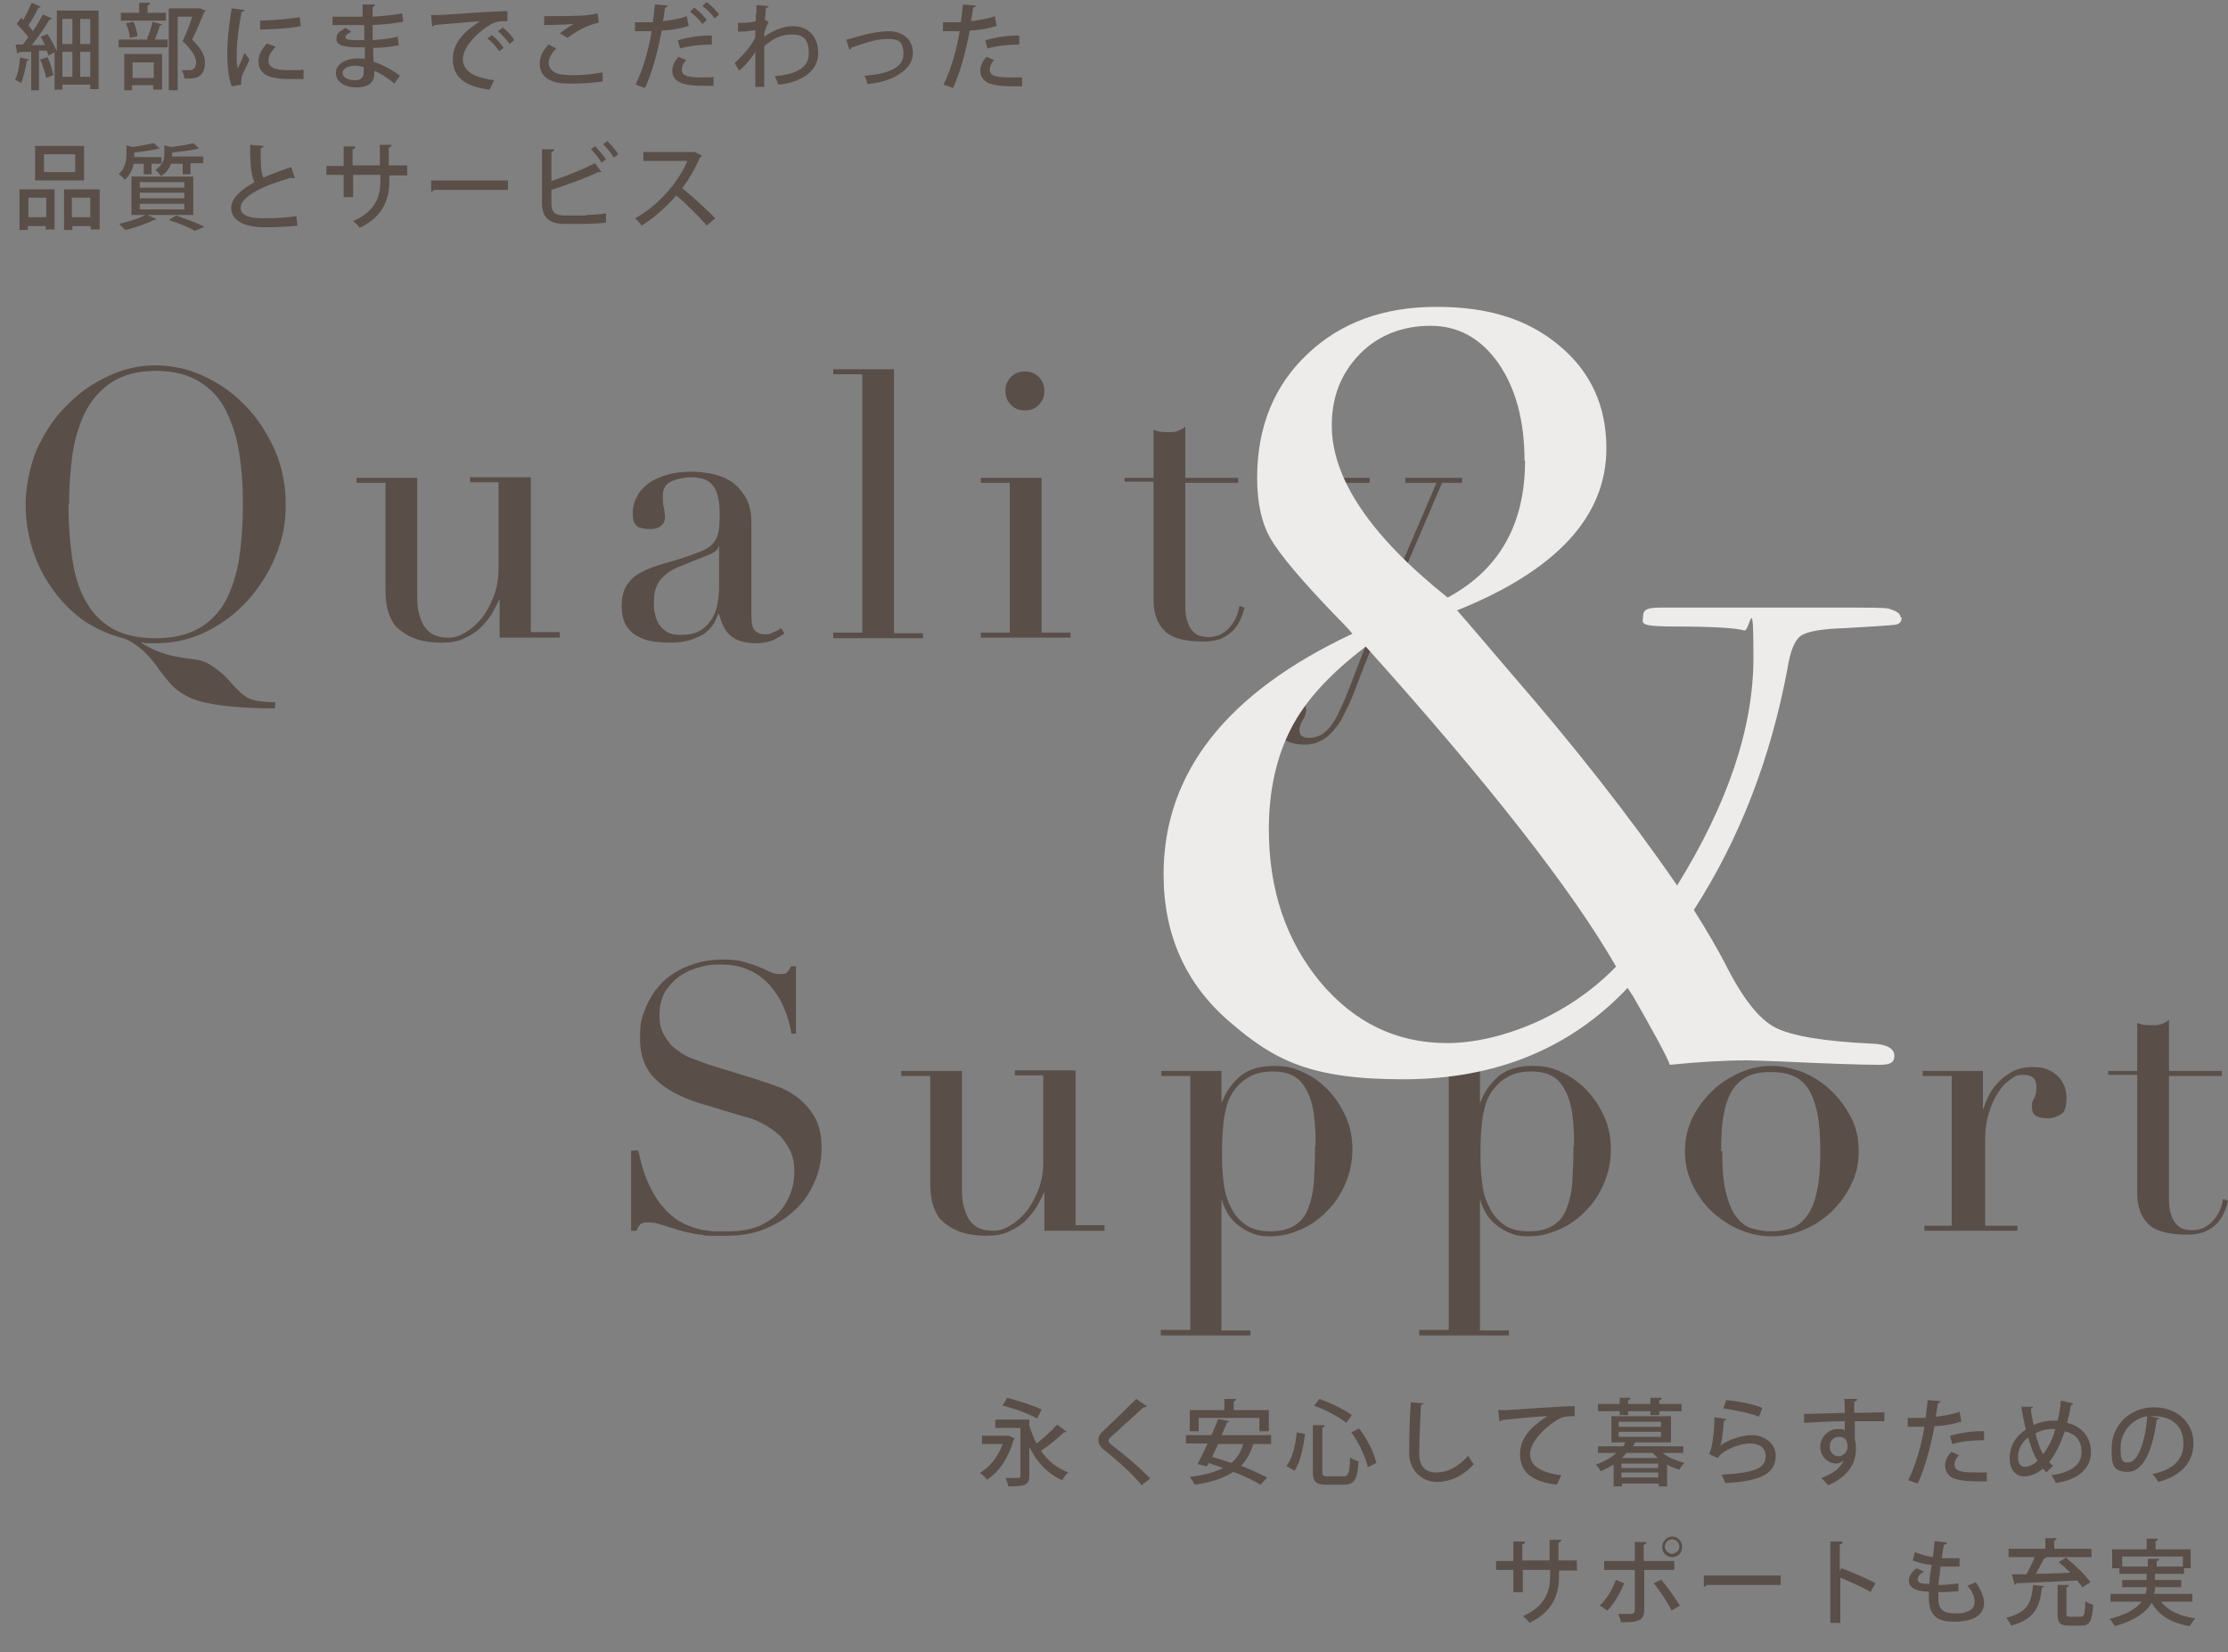 <?xml version="1.0" encoding="UTF-8"?>
<svg xmlns="http://www.w3.org/2000/svg" version="1.1" viewBox="0 0 400 296.7">
  <rect x="0" y="0" width="400" height="296.7" fill="#808080" stroke="none"/>
  <defs>
    <style>
      .cls-1 {
        fill: #eeeceb;
      }

      .cls-2 {
        fill: #5a4e49;
      }

      .cls-3 {
        isolation: isolate;
      }

      .cls-4 {
        mix-blend-mode: multiply;
      }
    </style>
  </defs>
  <!-- Generator: Adobe Illustrator 28.7.3, SVG Export Plug-In . SVG Version: 1.2.0 Build 164)  -->
  <g class="cls-3">
    <g id="_レイヤー_1" data-name="レイヤー_1">
      <g>
        <path class="cls-2" d="M5.2,10.7c0,.2-.2.2-.4.2-.2,1.4-.6,3-1,4-.3-.2-.8-.4-1.1-.6.5-.9.8-2.5.9-4l1.6.4ZM9.8,1.9h7.9v14.1h-1.5v-.8h-5v.9h-1.4v-6.7l-1.1.6c0-.3-.2-.5-.3-.9h-1.4v7.1h-1.4v-6.9c-.9,0-1.6,0-2.2.1,0,.2-.2.2-.3.2l-.3-1.6h1.3c.3-.4.6-.8,1-1.3-.5-.7-1.4-1.7-2.1-2.4l.8-1.1.4.4c.5-1,1.1-2.2,1.5-3.1l1.6.7c0,.1-.2.2-.4.2-.4.9-1.2,2.2-1.8,3.2.3.3.6.7.8,1,.7-1,1.3-2.1,1.8-3l1.6.7c0,.1-.2.2-.4.2-.8,1.4-2.1,3.2-3.2,4.6h2.4c-.3-.6-.6-1.1-.8-1.5l1.2-.5c.7,1,1.3,2.2,1.7,3.1V1.9ZM8.5,10.2c.5,1,.9,2.4,1.1,3.3-.4.1-.7.3-1.3.5-.2-.9-.6-2.3-1.1-3.3l1.2-.4ZM13,3.4h-1.8v4.5h1.8V3.4ZM11.2,9.3v4.5h1.8v-4.5h-1.8ZM16.2,7.8V3.4h-1.8v4.5h1.8ZM14.4,13.8h1.8v-4.5h-1.8v4.5Z"/>
        <path class="cls-2" d="M26.4,6.9c.4-.8.8-2.1,1-3l1.7.5c0,.1-.2.2-.4.2-.2.7-.6,1.7-.9,2.5h2.3v1.4h-8.8v-1.4h5.6-.4ZM29.8,2.3v1.4h-8.1v-1.4h3.3V.5h1.9c0,.3-.1.4-.4.4v1.4h3.3ZM22.3,16.2v-6.5h6.8v6.4h-1.6v-.8h-3.8v.9h-1.5ZM24,4c.4.8.6,1.8.7,2.5l-1.4.3c0-.7-.3-1.8-.7-2.6l1.3-.3ZM27.6,11.2h-3.8v2.8h3.8v-2.8ZM35.9,1.5l1,.4c0,.1,0,.2-.2.2-.6,1.4-1.3,3.2-2.2,5,1.7,1.7,2.3,2.9,2.3,4.1,0,2.9-2,2.9-3,2.9s-.5,0-.7,0c0-.4-.2-1.1-.5-1.5.6,0,1.1,0,1.4,0,1,0,1.2-.7,1.2-1.5s-.7-2.1-2.4-3.7c.7-1.6,1.3-3,1.7-4.4h-2.6v13.2h-1.6V1.5h5.3Z"/>
        <path class="cls-2" d="M43.9,1.8c0,.2-.2.3-.5.3-.6,2.8-.9,5.8-.9,7.4s0,2.2.2,2.8c.3-.7,1-2.2,1.2-2.8l.9,1.2c-.6,1.4-1.2,2.4-1.4,3.1,0,.3-.1.5-.1.8s0,.4,0,.6l-1.7.3c-.6-1.6-.8-3.6-.8-5.9s.3-5.3.8-8.1l2.3.3ZM54.3,14.2c-.6,0-1.2,0-1.8,0-1.1,0-2.2,0-3-.2-2.2-.3-3.1-1.5-3.1-2.9s.6-2.2,1.5-3.3l1.6.6c-.8.8-1.3,1.6-1.3,2.5,0,1.6,2.1,1.7,4,1.7s1.6,0,2.3-.1v1.7ZM46.6,3.7c2,0,5.1-.3,7.2-.6l.2,1.6c-2.1.4-5.4.6-7.3.6v-1.6Z"/>
        <path class="cls-2" d="M59.5,3c1,0,2.5,0,3.7,0s1.3,0,1.9,0c0-.8,0-1.6,0-2.2h2.2c0,.3-.2.4-.4.5,0,.5,0,1.2,0,1.7,1.8-.1,3.6-.3,5.3-.6l.2,1.5c-1.6.3-3.4.5-5.5.6v2.7c1.6-.1,3.3-.3,4.5-.6l.2,1.5c-1.3.3-3,.5-4.6.5,0,1,0,1.8.1,2.5,1.5.5,3.1,1.3,4.7,2.5l-1,1.4c-1.3-1.1-2.5-1.8-3.6-2.3v.6c0,1.5-1.1,2.4-3.2,2.4s-3.7-1-3.7-2.6,1.8-2.6,3.7-2.6,1,0,1.5.1c0-.6,0-1.3,0-2.1-.4,0-.7,0-1,0-2.9,0-4.1-.4-4.1-1.5s.5-1.2,1.6-2l1.1.7c-1,.5-1.1.8-1.1,1,0,.4.7.5,2,.5.4,0,.9,0,1.4,0,0-.9,0-1.8,0-2.7-.6,0-1.3,0-2,0-1.1,0-2.7,0-3.7,0v-1.5ZM65.4,12.1c-.6-.2-1.2-.3-1.7-.3-1.1,0-2.2.5-2.2,1.3s1,1.3,2.2,1.3,1.6-.5,1.6-1.5v-.8Z"/>
        <path class="cls-2" d="M77.3,2.7c.5,0,1.2,0,1.7,0,1.7-.1,9.5-.7,12.1-.7v1.8c-1.4,0-2.2,0-3.5.9-2.2,1.4-4.5,3.9-4.5,5.9s1.7,3.3,5.6,3.8l-.8,1.7c-4.8-.6-6.6-2.5-6.6-5.5s2.1-5,4.9-6.8c-2,.2-6.3.5-8.2.7,0,.1-.3.2-.4.3l-.2-2ZM88.3,6.3c.8.6,1.7,1.6,2.1,2.3l-.8.6c-.4-.7-1.4-1.8-2.1-2.3l.8-.6ZM90.2,4.9c.8.6,1.7,1.5,2.1,2.3l-.8.7c-.4-.6-1.4-1.7-2.1-2.3l.8-.6Z"/>
        <path class="cls-2" d="M108.4,14.6c-1.4.2-3.4.4-5.1.4s-2.7,0-3.4-.2c-2.1-.5-3-1.8-3-3.3s.7-2.6,1.6-3.5l1.4.7c-.9.8-1.4,1.8-1.4,2.6s.6,1.7,1.9,2c.6.1,1.5.2,2.6.2,1.6,0,3.6-.2,5.2-.5v1.7ZM100.5,6c.7-.6,1.8-1.3,2.5-1.7h0c-1,.1-3.7.2-5.3.2,0-.4,0-1.2,0-1.6,1.6,0,5,0,6.5-.1,1,0,2.1-.2,3.1-.4l.2,1.7c-2.1.3-4.6,1.9-5.6,2.7l-1.4-.8Z"/>
        <path class="cls-2" d="M123.7,4.6c-1.3.5-3.1.8-4.9.9-.7,3.7-1.7,7.5-3,10.3l-1.7-.6c1.3-2.7,2.3-6,2.9-9.6-.3,0-.5,0-.8,0-.8,0-1.6,0-2.2,0v-1.6c.5,0,1.4,0,2.2,0s.6,0,1,0c.1-1,.3-2.2.4-3.2l2.3.2c0,.2-.3.3-.5.4-.1.7-.2,1.6-.4,2.4,1.5-.2,3-.4,4.3-.9l.3,1.6ZM128.2,15.4c-.6,0-1.3,0-2,0-2.4,0-5.5-.2-5.5-2.7,0-1,.5-1.8,1.1-2.5l1.4.6c-.6.6-.8,1.2-.8,1.7,0,1.2,1.3,1.4,3.5,1.4s1.5,0,2.2-.1v1.7ZM121.8,7.2c1.7-.5,4.1-.9,6-.8v1.6c-1.8,0-4,.2-5.7.7l-.4-1.4ZM124.7,1.4c.8.6,1.7,1.5,2.2,2.2l-.8.7c-.5-.7-1.5-1.7-2.2-2.2l.7-.7ZM126.9.4c.8.6,1.7,1.5,2.2,2.2l-.8.7c-.4-.6-1.4-1.7-2.2-2.2l.7-.7Z"/>
        <path class="cls-2" d="M135.8,2.4c0-.5,0-1.1,0-1.5l2.2.2c0,.2-.2.3-.5.3,0,.8-.1,1.5-.2,2.2.2,0,.4.2.7.3-.2.4-.6,1.3-.8,2.1,0,.2,0,.4,0,.6,1.7-1.2,3.5-1.9,5.1-1.9,2.9,0,4.6,1.9,4.6,4.9s-2.8,5.2-7.2,5.6c-.1-.5-.4-1.1-.6-1.5,3.9-.4,6.1-1.5,6.1-4.1s-1-3.4-3-3.4-3.4.7-5,2.1c0,2.3,0,5.4,0,7.3h-1.6v-6.3c-.5.9-1.7,2.4-2.9,3.4l-.8-1.4c1-.9,2-2,2.6-2.8.4-.5.9-1.3,1.1-1.8v-1.3c-.6.1-1.9.3-3.1.3v-1.6c1,0,2.4,0,3.2-.3v-1.5Z"/>
        <path class="cls-2" d="M151.9,7.1c.4,0,.9-.2,1.6-.4,2.3-.7,4.6-1.1,6-1.1,2.3,0,4.4,1.2,4.4,4s-3.5,5.1-8.2,5.5c0-.4-.3-1.2-.5-1.5,4-.3,7-1.3,7-3.9s-1.3-2.7-2.9-2.7-3.1.4-5.4,1.2c-.4.1-.8.3-1.1.4,0,.2-.2.3-.3.3l-.6-1.8Z"/>
        <path class="cls-2" d="M179,4.6c-1.3.5-3.1.8-4.9.9-.7,3.7-1.7,7.5-3,10.3l-1.7-.6c1.3-2.7,2.3-6,2.9-9.6-.3,0-.5,0-.8,0-.8,0-1.6,0-2.2,0v-1.6c.5,0,1.4,0,2.2,0s.6,0,1,0c.1-1,.3-2.2.4-3.2l2.3.2c0,.2-.3.3-.5.4-.1.7-.2,1.6-.4,2.4,1.5-.2,3-.4,4.3-.9l.3,1.6ZM183.4,15.5c-.5,0-1,0-1.6,0-1.4,0-2.8-.1-3.8-.4-1.3-.3-2-1.3-2-2.4,0-1,.5-1.8,1.1-2.5l1.4.6c-.6.6-.8,1.2-.8,1.7,0,1.2,1.3,1.4,3.8,1.4s1.4,0,2,0v1.7ZM177,7.2c1.7-.5,4.1-.9,6-.8v1.6c-1.8,0-4,.2-5.7.7l-.4-1.4Z"/>
        <path class="cls-2" d="M3.5,41.3v-7.3h6.3v7.2h-1.6v-.6h-3.2v.7h-1.5ZM8.3,35.5h-3.2v3.5h3.2v-3.5ZM15.1,26.2v6.2H6.3v-6.2h8.8ZM13.5,30.9v-3.2h-5.6v3.2h5.6ZM11.4,34h6.5v7.2h-1.6v-.6h-3.3v.7h-1.5v-7.3ZM12.9,39h3.3v-3.5h-3.3v3.5Z"/>
        <path class="cls-2" d="M25.8,29.4h-1.8c-.2,1-.7,2.1-1.6,2.9-.2-.3-.7-.8-1.1-1,1.2-1.1,1.4-2.5,1.4-3.6v-1.6l1.1.3c1.4-.2,2.9-.5,3.8-.7l1.1,1c0,0-.1,0-.2,0s0,0-.1,0c-1.1.3-2.7.5-4.3.7,0,.6,0,.7,0,.8h4.9v1.2h-1.8v1.9h-1.4v-1.9ZM28.1,39.4c0,0-.2.1-.3.1s-.1,0-.2,0c-1.3.7-3.4,1.4-5.1,1.8-.3-.3-.8-.8-1.1-1.1,1.7-.4,3.7-1,4.9-1.7l1.7.8ZM23.6,38.6v-6.9h11.1v6.9h-11.1ZM25.1,32.7v1h8v-1h-8ZM25.1,34.6v1h8v-1h-8ZM25.1,36.6v1h8v-1h-8ZM32.8,29.4h-2.1c-.3.8-.8,1.6-1.8,2.2-.2-.3-.7-.9-1-1.1,1.4-.9,1.6-1.9,1.6-2.9v-1.5l1.2.3c1.5-.2,3-.4,4-.7l1.1,1c0,0,0,0-.3,0-1.1.3-2.9.5-4.6.7,0,.5,0,.6,0,.7h5.6v1.2h-2.3v2h-1.4v-2ZM34.9,41.4c-1-.6-2.8-1.3-4.6-1.9l1.3-.8c1.8.6,3.9,1.4,5.1,2l-1.8.8Z"/>
        <path class="cls-2" d="M52.9,32c0,0-.1,0-.2,0-.1,0-.3,0-.4-.1-5,1.4-9.1,3.4-9.1,5.4,0,1.4,1.6,1.9,4.1,1.9s4.7-.2,5.9-.4l.2,1.7c-1.2.2-3.4.3-6.1.3s-5.7-.8-5.8-3.4c0-1.8,1.7-3.3,4.2-4.7-.6-1.1-.8-3-.8-6.7l2.4.2c0,.2-.2.4-.5.4,0,2.6,0,4.4.5,5.3,1.5-.7,3.2-1.3,5-1.9l.6,1.9Z"/>
        <path class="cls-2" d="M73.2,31.5h-3.3v.9c0,3.4-1.1,6.5-5.3,8.5-.3-.4-.8-.9-1.2-1.2,4.1-1.8,4.9-4.5,4.9-7.3v-1h-4.9v4h-1.7v-4h-3.1v-1.6h3.1v-3.5h2.1c0,.3-.2.5-.5.5v2.9h4.9v-3.7h2.1c0,.3-.2.4-.5.5v3.2h3.3v1.6Z"/>
        <path class="cls-2" d="M77.2,32.4h14v1.7h-13.3c-.1.2-.3.3-.5.3v-2Z"/>
        <path class="cls-2" d="M105.2,38.6c.8,0,2.6-.1,3.6-.3,0,.6,0,1.2,0,1.7-1,.1-2.8.2-3.5.2h-4c-2.7,0-4-1.2-4-3.7v-9.7h2.2c0,.3-.2.4-.5.5v5.2c2.4-.8,5.7-2.1,7.8-3.2l1.2,1.6c0,0-.2,0-.3,0s-.2,0-.3,0c-1.8.9-5.6,2.3-8.4,3.2v2.5c0,1.5.7,2.1,2.4,2.1h3.8ZM106.8,26.2c.7.7,1.5,1.7,2,2.4l-.8.6c-.4-.7-1.3-1.8-1.9-2.4l.8-.6ZM109,25.3c.7.7,1.6,1.7,2,2.4l-.8.6c-.4-.7-1.3-1.8-1.9-2.4l.8-.6Z"/>
        <path class="cls-2" d="M126,28c0,.1-.2.2-.3.2-.9,2.1-1.9,3.8-3.2,5.6,1.7,1.4,4.3,3.7,5.9,5.4l-1.5,1.3c-1.4-1.6-3.9-4.1-5.5-5.4-1.5,1.8-3.9,4-6.2,5.4-.3-.4-.8-1-1.2-1.3,4.4-2.4,7.9-6.7,9.4-10.3h-7.9v-1.6h9.1c0-.1,1.3.6,1.3.6Z"/>
      </g>
      <g>
        <path class="cls-2" d="M181.1,257.8l1.1.5c0,0-.1.2-.2.2-.9,3.2-2.6,5.8-4.8,7.2-.3-.4-.9-1-1.3-1.2,1.8-1.1,3.3-2.9,4.1-5.2h-3.7v-1.5h4.8ZM184.7,255.7c.4,1.2.8,2.4,1.4,3.5,1.3-1,2.7-2.3,3.7-3.4l1.7,1.3c-.1,0-.3.1-.5.1-1,1-2.7,2.4-4.1,3.3,1.2,1.8,2.8,3.1,4.9,3.9-.4.3-.9,1-1.1,1.4-2.7-1.2-4.6-3.3-5.9-6v5.2c0,1.7-.9,1.9-3.8,1.9,0-.4-.3-1.1-.5-1.5.6,0,1.2,0,1.7,0,.8,0,1,0,1-.4v-8.6h-4.5v-1.5h6.1v.9ZM180.8,251c2,.5,4.8,1.4,6.2,2.1l-.8,1.6c-1.4-.8-4.1-1.8-6.2-2.3l.8-1.4Z"/>
        <path class="cls-2" d="M204.9,266.6c-1.5-1.8-4.1-4.2-6.5-6.1-.9-.7-1.2-1.2-1.2-1.9s.2-1,.8-1.6c1.6-1.5,4.5-4.3,6-5.8l1.9,1.3c0,0-.2.2-.4.2s-.1,0-.2,0c-1.6,1.5-4.1,3.7-5.5,5-.4.4-.8.7-.8,1s.4.6,1,1.1c2.1,1.6,4.5,3.6,6.5,5.7l-1.7,1.3Z"/>
        <path class="cls-2" d="M228.3,259.3h-3c0,0-.2,0-.3,0-.5,1.6-1.2,2.9-2.2,3.9,1.8.7,3.5,1.5,4.7,2.1l-1.2,1.3c-1.2-.7-2.9-1.6-4.9-2.3-1.8,1.2-4.1,1.9-6.9,2.3-.2-.4-.6-1-.9-1.4,2.4-.3,4.4-.8,6-1.6-.9-.3-1.8-.6-2.6-.9l-.3.6-1.7-.4c.5-1,1.2-2.3,1.8-3.7h-3.9v-1.5h4.6c.4-1,.9-2,1.2-2.9l2,.4c0,.1-.2.2-.4.2-.3.7-.6,1.5-1,2.3h8.9v1.5ZM215.2,254.6v2.4h-1.6v-3.8h6.2v-2h2.1c0,.3-.1.4-.4.4v1.6h6.3v3.8h-1.7v-2.4h-10.9ZM218.7,259.3c-.4.8-.7,1.6-1.1,2.3,1.1.3,2.3.7,3.5,1.1,1-.9,1.7-2,2.1-3.4h-4.5Z"/>
        <path class="cls-2" d="M231,263.2c1.1-1.5,1.6-3.8,1.8-6l1.5.3c-.3,2.3-.8,5-1.9,6.6l-1.5-.9ZM235.8,255.9h2c0,.3-.1.4-.4.4v7.9c0,.8.2.9,1,.9h2.8c.9,0,1.1-.6,1.2-3.4.4.3,1,.6,1.5.7-.2,3.2-.7,4.2-2.6,4.2h-3.1c-2,0-2.5-.5-2.5-2.4v-8.3ZM241.6,255.4c-1.3-1-3.7-2.3-5.7-3l1-1.2c2,.7,4.4,1.9,5.8,2.9l-1,1.4ZM245.6,263.5c-.4-1.7-1.6-4.4-3-6.3l1.4-.7c1.5,1.9,2.7,4.4,3.1,6.2l-1.6.8Z"/>
        <path class="cls-2" d="M255.6,251.9c0,.2-.2.3-.5.4-.1,2.1-.3,6.3-.3,8.7s1.2,3.4,3.1,3.4,3.8-.9,5.7-3c.2.4.7,1.2,1,1.5-2,2.2-4.3,3.2-6.7,3.2s-4.9-1.9-4.9-5.1.1-7.2.3-9.2l2.4.2Z"/>
        <path class="cls-2" d="M268.9,253.2c.5,0,1.2,0,1.7,0,1.7-.1,9.5-.7,12.1-.7v1.8c-1.4,0-2.2,0-3.5.9-2.2,1.4-4.5,3.9-4.5,5.9s1.7,3.3,5.6,3.8l-.8,1.7c-4.8-.6-6.6-2.5-6.6-5.5s2.1-5,4.9-6.8c-1.8,0-6.3.5-8.2.7,0,.1-.3.2-.4.3l-.2-2Z"/>
        <path class="cls-2" d="M302,260.9h-3.5c1,.8,2.5,1.4,3.9,1.8-.3.3-.7.8-.9,1.2-.7-.2-1.5-.5-2.2-.9v3.9h-1.5v-.5h-6.6v.5h-1.5v-3.9c-.7.4-1.5.8-2.3,1.2-.2-.4-.6-.9-.9-1.2,1.6-.6,2.8-1.3,3.7-2.1h-3.3v-1.2h4.5c.2-.2.3-.5.4-.7h-2.5v-4.7h10.7v4.7h-6.2c0,0-.2,0-.3.1-.1.2-.2.4-.3.6h9v1.2ZM290.8,254.1v-.7h-3.9v-1.3h3.9v-1.1h1.9c0,.3-.1.4-.4.4v.7h4v-1.1h2c0,.3-.1.4-.4.4v.7h4v1.3h-4v.7h-1.6v-.7h-4v.7h-1.6ZM290.6,255.3v.9h7.6v-.9h-7.6ZM290.6,257.1v.9h7.6v-.9h-7.6ZM297.7,263.6v-.8h-6.6v.8h6.6ZM291.1,265.3h6.6v-.9h-6.6v.9ZM292,260.9c-.3.3-.5.6-.8.9h6.4c-.3-.3-.6-.6-.9-.9h-4.7Z"/>
        <path class="cls-2" d="M309.9,254.8c0,.2-.2.3-.4.3-.2,2.4-.4,4.1-.7,4.5h0c1.5-1.1,3.9-1.9,5.8-1.9s4.2,1.3,4.2,3.7c0,3.1-2.5,4.6-9.1,4.9-.1-.4-.4-1.1-.6-1.5,5.7-.3,7.9-1.1,7.9-3.3,0-1.4-1-2.3-2.7-2.3-2.6,0-5.4,1.6-5.9,2.6l-1.6-.7c.4-.3,1-3.4,1-6.6l2.1.3ZM309.9,251.4c2.1.2,4.8.7,6.5,1.4l-.6,1.6c-1.7-.7-4.4-1.2-6.4-1.5l.5-1.5Z"/>
        <path class="cls-2" d="M323.9,253.9c1.1,0,6.2-.2,7.3-.2,0-.2,0-2-.1-2.5h2.3c0,.3-.2.4-.5.5,0,.4,0,1.2,0,2,2.1,0,4.3-.1,5.4-.1v1.6c-1.3,0-3.3,0-5.3,0,0,.6,0,1.2,0,1.6,0,.6,0,1,0,1.6.2.7.2,1.4.2,1.8,0,3.4-2.4,5.4-5,6.5-.3-.4-.9-1-1.2-1.3,2.2-.8,3.5-1.9,4-3.2h0c-.3.3-.8.6-1.3.6-1.5,0-2.9-1.2-2.9-3s1.5-3.2,3.1-3.2,1,.1,1.3.4c0,0,0-.1,0-.2,0-.3,0-1,0-1.6-2.8,0-5.5.2-7.3.3v-1.5ZM331.7,259.8c0-1.2-.5-1.8-1.5-1.8s-1.7.7-1.7,1.8.8,1.7,1.6,1.7,1.6-.8,1.6-1.7Z"/>
        <path class="cls-2" d="M352.2,255.2c-1.3.5-3.1.8-4.9.9-.7,3.7-1.7,7.5-3,10.3l-1.7-.6c1.3-2.7,2.3-6,2.9-9.6-.3,0-.5,0-.8,0-.8,0-1.6,0-2.2,0v-1.6c.5,0,1.4,0,2.2,0s.6,0,1,0c.1-1,.3-2.2.4-3.2l2.3.2c0,.2-.3.3-.5.4-.1.7-.2,1.6-.4,2.4,1.5-.2,3-.4,4.3-.9l.3,1.6ZM356.6,266c-.5,0-1,0-1.6,0-1.4,0-2.8-.1-3.8-.4-1.3-.3-2-1.3-2-2.4,0-1,.5-1.8,1.1-2.5l1.4.6c-.6.6-.8,1.2-.8,1.7,0,1.2,1.3,1.4,3.8,1.4s1.4,0,2,0v1.7ZM350.2,257.8c1.7-.5,4.1-.9,6-.8v1.6c-1.8,0-4,.2-5.7.7l-.4-1.4Z"/>
        <path class="cls-2" d="M372.2,252c0,.2-.2.2-.4.3-.2,1.1-.4,2.2-.7,3.2,2.7.6,4.3,2.6,4.3,5.3s-2.1,4.9-6.3,5.5c-.2-.5-.5-1-.8-1.4,3.4-.5,5.4-1.8,5.4-4.1s-1.1-3.3-3-3.8c-.8,2.3-1.7,4.2-2.8,5.5.2.3.5.5.7.7l-1.2,1.2c-.2-.2-.4-.4-.6-.7-1.1.9-2.2,1.4-3.4,1.4-1.6,0-2.6-1.3-2.6-3.2s.7-3.7,2.9-5.2c-.3-1.3-.6-2.6-.8-4.1h2.1c0,0-.1.3-.4.3.1,1.1.3,2.1.5,3,1-.5,2.2-.8,3.4-.8.3,0,.7,0,.9,0,.3-1.1.5-2.3.6-3.6l2.2.5ZM365.8,262.3c-.7-1.1-1.2-2.5-1.7-4.2-1.3,1-1.8,2.4-1.8,3.5s.4,1.8,1.2,1.8,1.7-.5,2.3-1.1ZM366.9,261c.8-1.1,1.6-2.5,2.1-4.4-.2,0-.4,0-.6,0-1.1,0-2.1.3-3,.8.4,1.4.8,2.7,1.4,3.7Z"/>
        <path class="cls-2" d="M387.7,254.6c0,.2-.2.3-.5.3-.7,5.5-2.4,9.4-5.2,9.4s-2.9-1.5-2.9-4.2c0-4.2,3.3-7.4,7.6-7.4s7.1,2.9,7.1,6.4-2.2,5.9-6.3,7c-.3-.4-.6-1-1.1-1.4,3.8-.8,5.6-2.6,5.6-5.5s-1.8-4.9-5.3-4.9-.5,0-.7,0l1.7.4ZM385.5,254.3c-2.9.5-4.8,3-4.8,5.7s.6,2.6,1.4,2.6c1.8,0,3.1-4,3.4-8.3Z"/>
        <path class="cls-2" d="M283.2,282h-3.3v.9c0,3.4-1.1,6.5-5.3,8.5-.3-.4-.8-.9-1.2-1.2,4.1-1.8,4.9-4.5,4.9-7.3v-1h-4.9v4h-1.7v-4h-3.1v-1.6h3.1v-3.5h2.1c0,.3-.2.5-.5.5v2.9h4.9v-3.7h2.1c0,.3-.2.4-.5.5v3.2h3.3v1.6Z"/>
        <path class="cls-2" d="M291.6,284.3c-.8,1.9-1.8,3.6-3,4.9l-1.4-.9c1.2-1.1,2.2-2.7,2.9-4.6l1.5.6ZM295.2,281.8v7.3c0,2.2-1.7,2.2-4.2,2.2,0-.4-.3-1.1-.5-1.5.5,0,1.1,0,1.6,0,1,0,1.4,0,1.4-.6v-7.3h-5.5v-1.6h5.5v-3.4h2.1c0,.3-.2.4-.5.5v2.9h5.5v1.6h-5.5ZM298.2,283.6c1.2,1.4,2.5,3.3,3.4,4.7l-1.5.9c-.7-1.5-2.2-3.7-3.2-4.9l1.4-.7ZM300.2,275.9c1,0,1.8.8,1.8,1.9s-.8,1.8-1.8,1.8-1.8-.8-1.8-1.8.9-1.9,1.8-1.9ZM301.5,277.7c0-.7-.6-1.3-1.3-1.3s-1.3.6-1.3,1.3.6,1.3,1.3,1.3,1.3-.6,1.3-1.3Z"/>
        <path class="cls-2" d="M305.7,282.9h14v1.7h-13.3c-.1.2-.3.3-.5.3v-2Z"/>
        <path class="cls-2" d="M335.9,285.9c-1.5-.9-3.8-1.9-5.5-2.6v8.1h-1.8v-14.6h2.2c0,.3-.2.5-.5.5v4.8l.3-.5c1.9.7,4.5,1.8,6.1,2.7l-.9,1.6Z"/>
        <path class="cls-2" d="M351.7,285.7c-1,.1-2.4.2-3.7.2,0,.9,0,1,0,1.2,0,2.2,1.3,2.6,3,2.6s1.5-.1,2.1-.3c1-.3,1.4-.9,1.4-1.8s-.4-1.9-1.3-2.9c.4-.1,1.1-.4,1.5-.6,1,1.4,1.5,2.7,1.5,3.7,0,3.4-4.4,3.4-5.3,3.4-2.5,0-4.6-.6-4.6-4.2s0-.8,0-1.2c-1.2,0-3.6-.2-3.6-2,0-.7.4-1.5,1.4-2.2l1.3.6c-.7.4-1.1.9-1.1,1.4,0,.8,1.1.8,2.1.8,0-1,.2-2.2.4-3.4-1.1-.1-2.5-.4-3.4-.8l.4-1.5c.9.4,2,.7,3.2.9.1-1,.3-2,.3-2.9l2.3.3c0,.2-.3.3-.6.4-.1.7-.3,1.5-.4,2.4.5,0,1,0,1.5,0s1.2,0,1.7,0v1.5c-.6,0-1.1,0-1.7,0s-1.2,0-1.7,0c-.1,1.1-.3,2.3-.4,3.3,1.2,0,2.5-.1,3.6-.3v1.5Z"/>
        <path class="cls-2" d="M367,284.8c0,.1-.2.2-.4.3-.4,3.2-1.1,5.6-5.5,6.8-.2-.4-.6-1-.9-1.4,4-1,4.5-2.9,4.8-5.9l2,.2ZM373.9,285.1c-.2-.4-.6-.8-1-1.3-4,.2-8.3.4-10.9.5,0,.2-.2.2-.3.3l-.5-1.9c.7,0,1.6,0,2.6,0,.5-.9,1.1-2.1,1.5-3.1h-4.7v-1.5h6.6v-1.9h2c0,.3-.1.4-.4.4v1.5h6.7v1.5h-8.2.1c0,.2-.2.2-.4.2-.4.8-1,1.9-1.5,2.8,1.9,0,4.1-.1,6.2-.2-.7-.7-1.4-1.3-2.1-1.9l1.3-.8c1.6,1.3,3.5,3.1,4.4,4.4l-1.4.9ZM371,289.7c0,.6.1.6.7.6h1.9c.6,0,.7-.4.8-2.8.3.3,1,.5,1.4.7-.2,2.9-.6,3.7-2.1,3.7h-2.2c-1.7,0-2.1-.5-2.1-2.1v-5.2h2c0,.3-.1.4-.4.4v4.8Z"/>
        <path class="cls-2" d="M393.9,287.6h-5.9c1.2,1.6,3.3,2.6,6.1,3-.3.3-.7,1-1,1.4-3.3-.6-5.5-1.9-6.8-4.2-.9,1.6-2.8,3.1-6.6,4.2-.2-.3-.6-1-1-1.3,3.2-.8,4.9-1.9,5.8-3.1h-5.6v-1.4h6.3c.1-.4.2-.8.2-1.2h-4.4v-1.3h4.4v-1.1h-4.9v-1h-1.3v-3.4h6.2v-1.9h2c0,.3-.1.4-.4.4v1.5h6.3v3.4h-1.2v1h-5.2v1.1h4.7v1.3h-4.7c0,.4,0,.8-.2,1.2h6.9v1.4ZM381,281.3h4.6v-1.4h2c0,.3-.1.4-.4.4v1h4.7v-1.8h-10.9v1.8Z"/>
      </g>
      <g>
        <path class="cls-2" d="M49.3,127.2c-3.9,0-7-.2-9.3-.5-2.3-.3-4.2-.7-5.6-1.3-1.4-.6-2.6-1.4-3.5-2.3-.9-1-1.9-2.2-3-3.8-1-1.3-2-2.4-3.1-3.2-1.1-.8-2.1-1.4-3.1-1.6-2.5-.7-4.9-1.8-7-3.3-2.1-1.6-3.9-3.4-5.4-5.6-1.5-2.1-2.7-4.5-3.5-7.1-.8-2.6-1.2-5.2-1.2-8s.7-6.7,2-9.8c1.4-3,3.1-5.7,5.4-7.9,2.2-2.3,4.7-4,7.5-5.3,2.8-1.3,5.6-1.9,8.4-1.9s5.8.6,8.6,1.9c2.8,1.3,5.3,3,7.5,5.3,2.2,2.2,3.9,4.9,5.3,7.9,1.3,3,2,6.3,2,9.9s-.6,6.2-1.8,9.2c-1.2,3-2.9,5.6-5,8-2.1,2.3-4.6,4.2-7.4,5.6-2.8,1.4-5.9,2.1-9.1,2.1s-1.7,0-2.5-.2v.2c.6.4,1.2.7,1.8,1,.6.3,1.3.6,2,.8.7.2,1.5.5,2.4.6.9.2,1.9.3,3.1.5,1.3.1,2.5.6,3.6,1.4,1.1.8,2.2,1.7,3,2.7.6.7,1.1,1.2,1.6,1.7.5.5,1,.8,1.5,1.1.6.3,1.2.5,2,.6.8.1,1.7.2,2.9.2v.9ZM12.3,90.6c0,4,.3,7.5.8,10.5.5,3,1.4,5.5,2.7,7.5,1.2,2,2.9,3.5,4.8,4.5,2,1,4.4,1.5,7.3,1.5s5.3-.5,7.3-1.5c2-1,3.6-2.5,4.9-4.5,1.2-2,2.1-4.5,2.7-7.5.5-3,.8-6.5.8-10.5s-.2-6.1-.6-8.9-1.2-5.4-2.3-7.7c-1.1-2.3-2.7-4.1-4.8-5.4-2-1.3-4.7-2-7.9-2s-5.9.7-7.9,2c-2,1.3-3.6,3.1-4.8,5.4-1.1,2.3-1.9,4.8-2.3,7.7s-.6,5.9-.6,8.9Z"/>
        <path class="cls-2" d="M100.5,114.5h-10.8v-6.8h-.1c-.4.9-.9,1.8-1.4,2.7-.6.9-1.3,1.7-2.1,2.5-.8.7-1.8,1.3-2.9,1.8-1.1.5-2.4.7-3.9.7s-3.2-.2-4.4-.6c-1.1-.4-2-.8-2.6-1.3-.3-.2-.7-.5-1-.8-.4-.3-.7-.8-1-1.4-.3-.6-.6-1.3-.8-2.2-.2-.9-.3-2-.3-3.4v-19h-5.2v-.9h10.9v20.6c0,1.2,0,2.2.2,3.2.2,1,.5,1.8.9,2.6.4.7,1,1.3,1.7,1.7.7.4,1.7.6,2.8.6s2-.3,3-.9c1-.6,2-1.4,2.9-2.5.9-1.1,1.6-2.4,2.2-3.9.6-1.5.9-3.2.9-5.1v-15.5h-5.1v-.9h10.9v27.8h5.2v.9Z"/>
        <path class="cls-2" d="M140.8,113.8c-.6.4-1.3.8-2.1,1.2-.8.3-1.8.5-2.9.5-2.1,0-3.7-.5-4.7-1.4-1-.9-1.6-2.2-2-3.9h-.1c-.2.4-.4.9-.7,1.5-.3.6-.8,1.2-1.4,1.7-.6.6-1.5,1-2.6,1.4-1.1.4-2.4.6-4.1.6s-3.4-.2-4.5-.6c-1.1-.4-2-.9-2.6-1.6-.6-.6-1-1.3-1.2-2.1-.2-.8-.3-1.5-.3-2.2,0-1.6.3-2.8.9-3.8.6-.9,1.4-1.7,2.4-2.2,1-.6,2.1-1,3.3-1.4,1.2-.4,2.5-.7,3.7-1.1,1.5-.5,2.7-.9,3.7-1.3,1-.4,1.7-.8,2.2-1.3.5-.5.9-1.2,1.1-1.9.2-.8.3-1.8.3-3.2s0-2-.2-2.9c-.1-.8-.4-1.6-.7-2.2-.4-.6-.9-1.1-1.5-1.4-.7-.3-1.6-.5-2.7-.5s-2.7.3-3.7.8c-1,.5-1.4,1.4-1.4,2.5s0,1.5.2,2.2c.1.7.2,1.3.2,1.6,0,.6-.2,1.2-.7,1.6-.4.4-1.1.6-1.9.6-1.5,0-2.4-.3-2.7-.8-.4-.5-.5-1.2-.5-2.1s.2-1.9.7-2.8c.4-.9,1.1-1.7,2-2.4.9-.7,2-1.2,3.3-1.6,1.3-.4,2.8-.6,4.5-.6s3.8.3,5.2.8c1.4.5,2.5,1.2,3.3,2.1.8.9,1.5,1.9,1.8,2.9.4,1.1.5,2.2.5,3.4v16.7c0,1.3.2,2.2.6,2.6.4.4,1,.7,1.7.7s1,0,1.5-.3c.5-.2,1-.4,1.5-.8l.5.7ZM129.1,98.1h-.1c0,.6-.8,1.2-2.2,1.7l-5,2c-1.4.6-2.5,1.4-3.3,2.4-.8,1-1.1,2.4-1.1,3.9s0,1.4.2,2.1c.1.7.4,1.4.7,1.9.4.6.9,1,1.5,1.4.6.4,1.5.5,2.5.5,1.5,0,2.7-.3,3.6-.9.9-.6,1.6-1.4,2.1-2.3.5-.9.8-2,.9-3,.2-1.1.2-2.1.2-3v-6.7Z"/>
        <path class="cls-2" d="M149.6,113.6h5.2v-46.4h-5.2v-.9h10.9v47.4h5.2v.9h-16.1v-.9Z"/>
        <path class="cls-2" d="M176.1,113.6h5.2v-26.9h-5.2v-.9h10.9v27.8h5.2v.9h-16.1v-.9ZM180.5,70.2c0-1,.3-1.8,1-2.5s1.5-1,2.5-1,1.8.3,2.5,1c.7.7,1,1.5,1,2.5s-.3,1.8-1,2.5c-.7.7-1.5,1-2.5,1s-1.8-.3-2.5-1c-.7-.7-1-1.5-1-2.5Z"/>
        <path class="cls-2" d="M201.9,85.8h5.2v-8.6c.4.1.7.2,1,.3.3,0,.8.1,1.6.1s1.2,0,1.7-.2c.5-.2,1-.4,1.4-.8v9.2h9.5v.9h-9.5v21.9c0,1.3.1,2.3.4,3,.2.8.6,1.4,1,1.8.4.4.8.7,1.3.8.5.1.9.2,1.4.2,1.6,0,2.8-.6,3.8-1.7,1-1.1,1.6-2.4,1.8-3.9l.9.3c-.1.6-.3,1.2-.6,1.9-.3.7-.7,1.4-1.2,2-.6.6-1.3,1.2-2.2,1.6-.9.4-2,.6-3.3.6-3.3,0-5.7-.6-7-1.9-1.3-1.3-2-3.1-2-5.5v-21.3h-5.2v-.9Z"/>
        <path class="cls-2" d="M229.5,85.8h16.4v.9h-5.6l8.6,21,9-21h-5.6v-.9h10.2v.9h-3.6l-11.1,25.9c-.8,1.9-1.7,3.9-2.4,5.8-.8,1.9-1.5,3.9-2.3,5.9-.6,1.6-1.3,3-1.9,4.2-.6,1.2-1.3,2.2-2,2.9-.7.8-1.4,1.3-2.2,1.7-.8.4-1.7.6-2.8.6s-2.3-.2-3.1-.6c-.8-.4-1.4-.9-1.8-1.4-.4-.5-.7-1.1-.9-1.7-.1-.6-.2-1.1-.2-1.5,0-1.1.3-2,.9-2.5.6-.6,1.4-.8,2.3-.8s.6,0,1,.1c.4,0,.7.2,1,.4.3.2.6.4.8.7.2.3.3.7.3,1.1s-.2,1.2-.6,1.8c-.4.6-.6,1.2-.6,1.8s.2,1,.5,1.1c.3.2.7.3,1.3.3s1.4-.2,2-.5c.6-.3,1.2-.9,1.8-1.6.6-.8,1.2-1.8,1.7-3,.6-1.2,1.2-2.7,1.9-4.5l2.9-7.5-11.6-28.7h-4.6v-.9Z"/>
      </g>
      <g>
        <path class="cls-2" d="M113.9,206.6h.7c.5,2.4,1.1,4.4,1.9,6.1.8,1.7,1.6,3,2.6,4.1.9,1.1,1.9,1.9,2.9,2.5,1,.6,2.1,1,3.1,1.3,1,.3,2.1.4,3,.5,1,0,1.9,0,2.7,0,2.4,0,4.3-.4,5.8-1.1,1.5-.7,2.7-1.6,3.6-2.7.9-1.1,1.5-2.3,1.9-3.5.4-1.3.5-2.4.5-3.5,0-1.6-.3-2.9-.9-4-.6-1.1-1.3-2.1-2.2-2.8-.9-.8-1.9-1.4-2.9-1.9-1-.5-2-.9-3-1.1l-7.7-2.3c-3.6-1.1-6.4-2.6-8.2-4.4-1.9-1.8-2.8-4.3-2.8-7.4s.4-3.9,1.1-5.6c.7-1.7,1.7-3.2,3-4.5,1.3-1.2,2.8-2.2,4.7-2.9,1.8-.7,3.8-1.1,5.9-1.1s2.9.1,3.9.4c1,.3,2,.6,2.7.9.8.3,1.4.6,2,.9.6.3,1.2.4,1.8.4s1,0,1.2-.2c.2-.2.5-.5.8-1.2h.9v12.1h-.8c-.3-1.6-.7-3.2-1.4-4.7-.6-1.5-1.5-2.8-2.5-4-1-1.1-2.3-2.1-3.7-2.7-1.5-.7-3.1-1-5.1-1s-2.3.1-3.5.4c-1.3.3-2.5.8-3.6,1.5-1.1.7-2,1.7-2.8,2.8-.7,1.2-1.1,2.6-1.1,4.4s.3,2.6.9,3.7c.6,1,1.3,1.9,2.2,2.5.9.7,1.9,1.3,3.1,1.7s2.3.9,3.4,1.2l8.1,2.5c.8.3,1.9.6,3.2,1.1,1.3.4,2.6,1.1,3.8,2,1.2.9,2.3,2.1,3.1,3.5.9,1.5,1.3,3.3,1.3,5.6s-.4,4.1-1.2,6c-.8,1.9-1.9,3.6-3.4,5-1.5,1.5-3.3,2.6-5.4,3.5-2.1.9-4.5,1.3-7.1,1.3s-1.8,0-2.5,0c-.7,0-1.4,0-2-.2-.6,0-1.3-.2-1.9-.3-.6-.1-1.3-.3-2.1-.5-.9-.3-1.9-.6-2.9-.9-1-.4-1.9-.5-2.7-.5s-1.1.1-1.4.4c-.2.3-.5.6-.6,1.1h-1v-14.4Z"/>
        <path class="cls-2" d="M198.3,221h-10.8v-6.8h-.1c-.4.9-.9,1.8-1.4,2.7-.6.9-1.3,1.7-2.1,2.5-.8.7-1.8,1.3-2.9,1.8-1.1.5-2.4.7-3.9.7s-3.2-.2-4.4-.6c-1.1-.4-2-.8-2.6-1.3-.3-.2-.7-.5-1-.8-.4-.3-.7-.8-1-1.4-.3-.6-.6-1.3-.8-2.2-.2-.9-.3-2-.3-3.4v-19h-5.2v-.9h10.9v20.6c0,1.2,0,2.2.2,3.2.2,1,.5,1.8.9,2.6.4.7,1,1.3,1.7,1.7.7.4,1.7.6,2.8.6s2-.3,3-.9c1-.6,2-1.4,2.9-2.5s1.6-2.4,2.2-3.9c.6-1.5.9-3.2.9-5.1v-15.5h-5.1v-.9h10.9v27.8h5.2v.9Z"/>
        <path class="cls-2" d="M208.5,238.8h5.2v-45.6h-5.2v-.9h10.8v5.6h.1c.7-1.9,1.8-3.4,3.3-4.7,1.5-1.2,3.5-1.8,6-1.8s3.7.4,5.4,1.2c1.7.8,3.2,1.9,4.5,3.3,1.3,1.4,2.3,3,3.1,4.8.8,1.8,1.1,3.8,1.1,5.8s-.4,4-1.2,5.9c-.8,1.9-1.8,3.5-3.2,4.9-1.3,1.4-2.9,2.6-4.7,3.4-1.8.8-3.6,1.3-5.6,1.3s-2.8-.3-3.9-.8c-1-.5-1.9-1.1-2.6-1.8s-1.2-1.4-1.5-2.1c-.4-.7-.6-1.3-.7-1.8h-.1v23.4h5.2v.9h-16.1v-.9ZM236.2,205.7c0-2.1-.1-3.9-.3-5.5-.2-1.6-.6-3-1.2-4.2-.6-1.2-1.3-2.1-2.3-2.7-1-.6-2.3-.9-3.9-.9s-3,.3-4.1.9c-1.1.6-1.9,1.3-2.6,2.2-.5.6-.9,1.3-1.2,2-.3.7-.5,1.6-.7,2.5-.2,1-.3,2.1-.4,3.4s-.1,2.8-.1,4.5.1,3,.3,4.6c.2,1.6.6,3,1.3,4.3.6,1.3,1.5,2.3,2.6,3.1s2.6,1.2,4.5,1.2,3.3-.4,4.4-1.1c1.1-.7,1.9-1.7,2.4-3.1.5-1.3.9-3,1-4.9.1-1.9.2-4,.2-6.3Z"/>
        <path class="cls-2" d="M254.9,238.8h5.2v-45.6h-5.2v-.9h10.8v5.6h.1c.7-1.9,1.8-3.4,3.3-4.7,1.5-1.2,3.5-1.8,6-1.8s3.7.4,5.4,1.2c1.7.8,3.2,1.9,4.5,3.3,1.3,1.4,2.3,3,3.1,4.8.8,1.8,1.1,3.8,1.1,5.8s-.4,4-1.2,5.9c-.8,1.9-1.8,3.5-3.2,4.9-1.3,1.4-2.9,2.6-4.7,3.4-1.8.8-3.6,1.3-5.6,1.3s-2.8-.3-3.9-.8c-1-.5-1.9-1.1-2.6-1.8s-1.2-1.4-1.5-2.1c-.4-.7-.6-1.3-.7-1.8h-.1v23.4h5.2v.9h-16.1v-.9ZM282.6,205.7c0-2.1-.1-3.9-.3-5.5-.2-1.6-.6-3-1.2-4.2-.6-1.2-1.3-2.1-2.3-2.7-1-.6-2.3-.9-3.9-.9s-3,.3-4.1.9c-1.1.6-1.9,1.3-2.6,2.2-.5.6-.9,1.3-1.2,2-.3.7-.5,1.6-.7,2.5-.2,1-.3,2.1-.4,3.4s-.1,2.8-.1,4.5.1,3,.3,4.6c.2,1.6.6,3,1.3,4.3.6,1.3,1.5,2.3,2.6,3.1s2.6,1.2,4.5,1.2,3.3-.4,4.4-1.1c1.1-.7,1.9-1.7,2.4-3.1.5-1.3.9-3,1-4.9.1-1.9.2-4,.2-6.3Z"/>
        <path class="cls-2" d="M302.5,206.7c0-2.2.5-4.2,1.4-6.1,1-1.9,2.2-3.5,3.7-4.9,1.5-1.4,3.2-2.4,5-3.2,1.9-.8,3.7-1.1,5.5-1.1s3.6.4,5.5,1.1c1.9.8,3.5,1.8,5,3.2,1.5,1.4,2.7,3,3.7,4.9,1,1.9,1.4,3.9,1.4,6.1s-.4,4.1-1.3,5.9c-.9,1.9-2.1,3.5-3.5,4.9-1.5,1.4-3.1,2.5-5,3.3s-3.8,1.2-5.8,1.2-3.9-.4-5.8-1.2c-1.9-.8-3.5-1.9-5-3.3-1.5-1.4-2.6-3-3.5-4.9-.9-1.9-1.3-3.8-1.3-5.9ZM309.2,206.7c0,3.2.2,5.7.7,7.6.5,1.9,1.1,3.3,1.9,4.3.8,1,1.7,1.7,2.8,2,1.1.3,2.2.5,3.4.5s2.3-.2,3.4-.5c1.1-.3,2-1,2.8-2,.8-1,1.5-2.4,1.9-4.3.5-1.9.7-4.4.7-7.6s-.2-4.9-.5-6.7c-.4-1.8-.9-3.3-1.6-4.4-.7-1.1-1.7-2-2.8-2.4-1.1-.5-2.4-.7-4-.7s-2.8.2-4,.7c-1.1.5-2,1.3-2.8,2.4-.7,1.1-1.3,2.6-1.6,4.4-.4,1.8-.5,4.1-.5,6.7Z"/>
        <path class="cls-2" d="M345.2,220.1h5.2v-26.9h-5.2v-.9h10.8v6.8h.1c.2-.7.5-1.4.9-2.3.4-.8,1-1.7,1.7-2.4.7-.8,1.6-1.4,2.6-2,1-.5,2.2-.8,3.7-.8s1.9.2,2.7.5c.8.3,1.4.8,1.9,1.3.5.5.8,1.1,1.1,1.8.2.7.3,1.3.3,2,0,1.5-.3,2.5-1,2.9s-1.5.7-2.3.7c-2,0-2.9-.6-2.9-1.9s0-.7.1-1c0-.2.2-.5.3-.7.1-.2.2-.5.3-.8,0-.3.1-.8.1-1.3,0-1.4-.8-2.1-2.3-2.1s-1.5.3-2.3.8c-.8.5-1.6,1.3-2.2,2.3-.7,1-1.3,2.3-1.7,3.7-.5,1.5-.7,3.1-.7,5v15.3h5.8v.9h-16.7v-.9Z"/>
        <path class="cls-2" d="M378.5,192.3h5.2v-8.6c.4.1.7.2,1,.3.3,0,.8.1,1.6.1s1.2,0,1.7-.2c.5-.2,1-.4,1.4-.8v9.2h9.5v.9h-9.5v21.9c0,1.2.1,2.3.4,3,.2.8.6,1.4,1,1.8.4.4.8.7,1.3.8s.9.2,1.4.2c1.6,0,2.8-.6,3.8-1.7,1-1.1,1.6-2.4,1.8-3.9l.9.3c-.1.6-.3,1.2-.6,1.9-.3.7-.7,1.4-1.2,2-.6.6-1.3,1.2-2.2,1.6-.9.4-2,.6-3.3.6-3.3,0-5.7-.6-7-1.9-1.3-1.3-2-3.1-2-5.5v-21.3h-5.2v-.9Z"/>
      </g>
      <g class="cls-4">
        <path class="cls-1" d="M341.4,110.9c0,.8-.4,1.2-1.3,1.3-.8.1-3.8.3-9,.6-4,.1-6.6.6-7.7,1.3-1.2.8-2,2.8-2.5,6-3,16-8.5,30.4-16.8,43.3,2.6,4.1,4.4,7.3,5.6,9.6,3.1,6.2,6.1,10,9,11.5,2.9,1.5,8.7,2.5,17.4,2.9,2.7.1,4,.9,4,2.2s-.9,1.6-2.7,1.6c-3.2,0-9.1-.2-17.7-.6-3-.1-4.9-.2-6-.2-4.2,0-8.9.3-13.9.8-.5-1.4-2.7-5.5-6.6-12.3l-1-1.5c-10.3,10.9-23.7,16.4-40.3,16.4s-23.1-3.4-31-10.2c-8-6.8-12-15.7-12-26.6,0-18.2,11.3-32.6,33.9-43.2-.3-.4-1.1-1.3-2.5-2.7-6.6-6.8-10.6-11.6-12.2-14.4-1.6-2.8-2.4-6.4-2.4-10.9,0-9.1,3-16.5,9-22.2,6-5.7,13.7-8.5,23.2-8.5s16.5,2.3,22.1,7c5.6,4.7,8.4,10.8,8.4,18.4,0,12.2-8.9,21.9-26.8,29.1.8.9,4,4.6,9.6,11.2,11.3,13,21.3,25.7,29.9,38.2,9.1-14.7,13.7-28.3,13.7-40.9s-.6-4.5-1.7-4.9c-1.2-.4-5.3-.7-12.3-.7s-5.8-.6-5.8-1.9,1.1-1.5,3.3-1.5h31.2c5.9,0,9.1,0,9.6.2,1.4.4,2.1.9,2.1,1.5ZM290.1,173.5c-7.8-13.6-22.8-32.8-44.9-57.4-6.3,4.8-10.8,9.6-13.4,14.7-2.6,5-4,11.1-4,18.1,0,10.9,3.1,20,9.2,27.4,6.1,7.3,13.7,11,22.8,11s21.5-4.6,30.3-13.7ZM273.7,82.7c0-7.2-1.6-13-4.7-17.5-3.2-4.5-7.2-6.7-12.2-6.7s-9.4,1.7-12.7,5.1c-3.3,3.4-5,7.6-5,12.8,0,9.5,6.9,19.8,20.8,30.9,9.3-5,13.9-13.2,13.9-24.6Z"/>
      </g>
    </g>
  </g>
</svg>